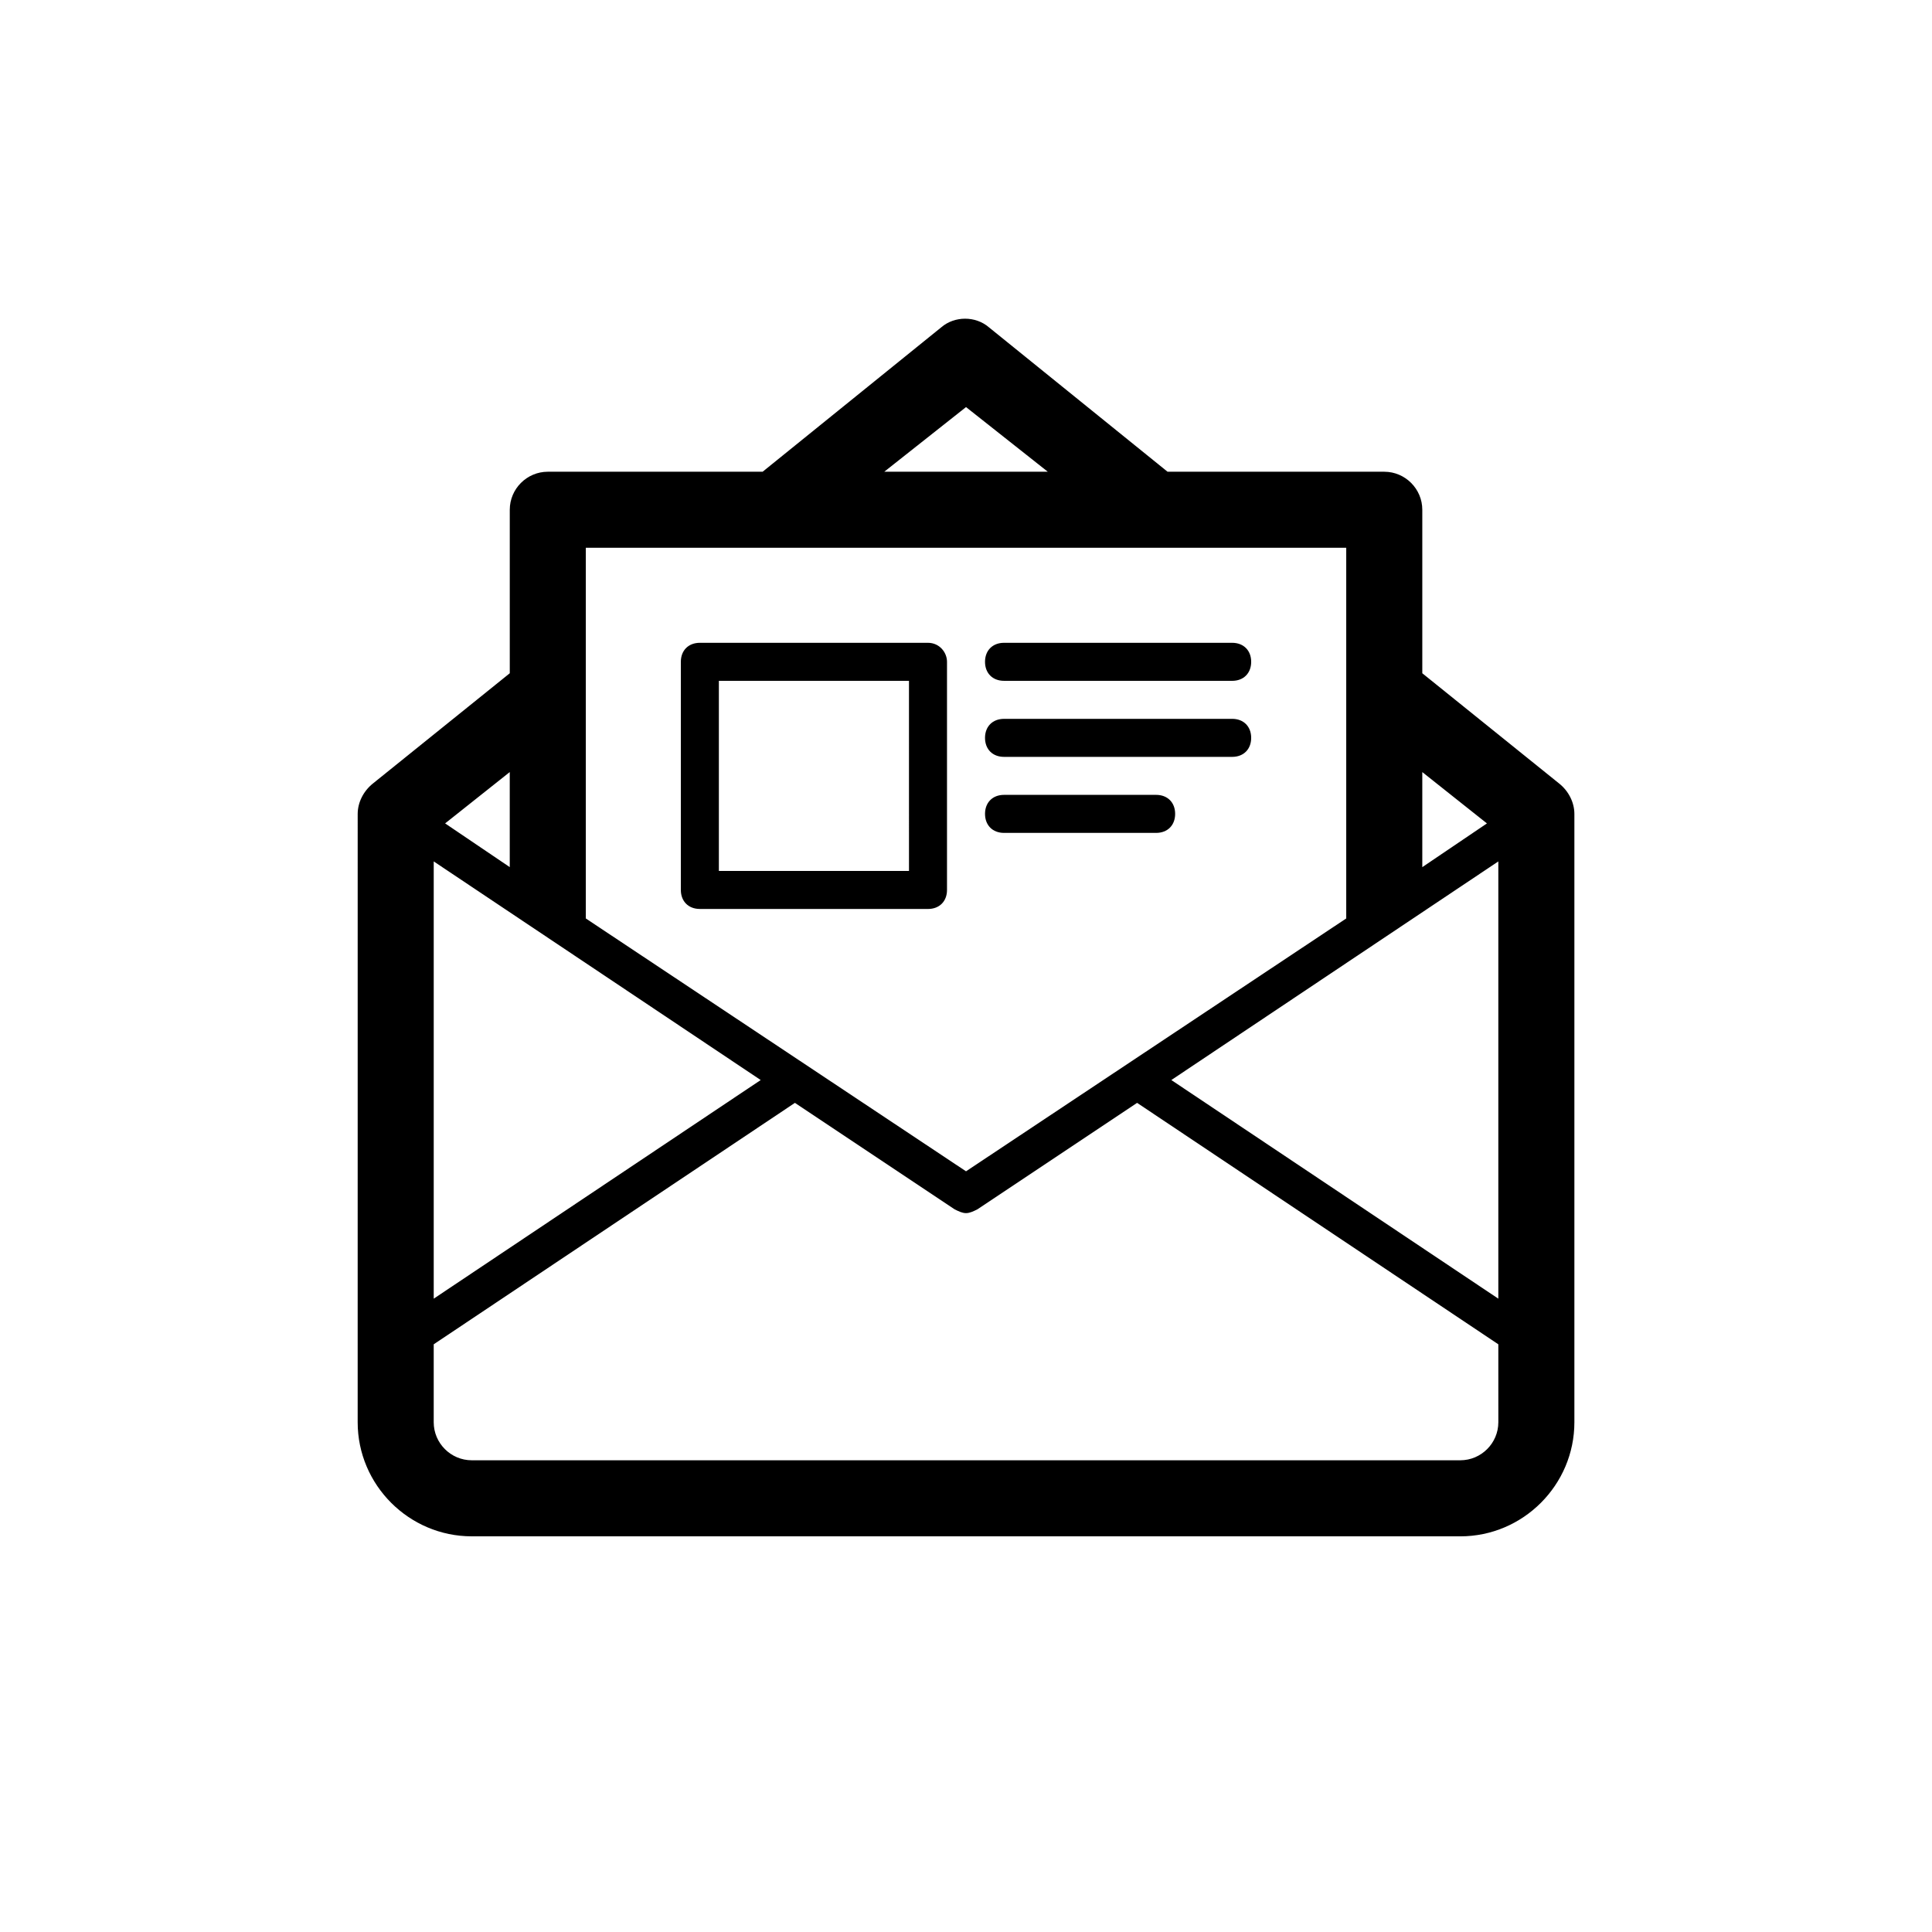 <?xml version="1.0" encoding="UTF-8"?>
<!-- The Best Svg Icon site in the world: iconSvg.co, Visit us! https://iconsvg.co -->
<svg fill="#000000" width="800px" height="800px" version="1.1" viewBox="144 144 512 512" xmlns="http://www.w3.org/2000/svg">
 <path d="m405.04 319.39c0-3.023 2.016-5.039 5.039-5.039h60.457c3.023 0 5.039 2.016 5.039 5.039s-2.016 5.039-5.039 5.039l-60.457-0.004c-3.023 0-5.039-2.016-5.039-5.035zm5.039 25.188h60.457c3.023 0 5.039-2.016 5.039-5.039 0-3.023-2.016-5.039-5.039-5.039l-60.457 0.004c-3.023 0-5.039 2.016-5.039 5.039 0 3.019 2.016 5.035 5.039 5.035zm-15.113-25.188v60.457c0 3.023-2.016 5.039-5.039 5.039l-60.457-0.004c-3.023 0-5.039-2.016-5.039-5.039v-60.453c0-3.023 2.016-5.039 5.039-5.039h60.457c3.023 0 5.039 2.519 5.039 5.039zm-10.078 5.035h-50.379v50.383h50.383zm176.34 35.27v161.22c0 16.625-13.602 30.23-30.23 30.23l-261.98-0.004c-16.625 0-30.23-13.602-30.23-30.23l0.004-161.21c0-3.023 1.512-6.047 4.031-8.062l36.273-29.223v-43.324c0-5.543 4.535-10.078 10.078-10.078h56.93l47.359-38.289c3.527-3.023 9.07-3.023 12.594 0l47.359 38.289h57.43c5.543 0 10.078 4.535 10.078 10.078v43.328l36.273 29.223c2.519 2.012 4.031 5.035 4.031 8.059zm-40.305 14.105 17.129-11.586-17.129-13.605zm-142.58-104.79h43.328l-21.664-17.129zm-79.098 118.39 100.76 67.008 100.76-67.008v-98.242h-201.52zm-37.285-25.191 17.129 11.586v-25.191zm-3.019 125.95 86.652-57.938-86.652-57.938zm282.13 12.094-95.727-63.984-42.32 28.215c-1.004 0.5-2.012 1.004-3.019 1.004s-2.016-0.504-3.023-1.008l-42.32-28.211-95.723 63.984v20.656c0 5.543 4.535 10.078 10.078 10.078h261.98c5.543 0 10.078-4.535 10.078-10.078zm0-127.97-86.656 57.938 86.656 57.938zm-130.99-7.559h40.305c3.023 0 5.039-2.016 5.039-5.039 0-3.023-2.016-5.039-5.039-5.039h-40.305c-3.023 0-5.039 2.016-5.039 5.039 0 3.023 2.016 5.039 5.039 5.039z"/>
</svg>